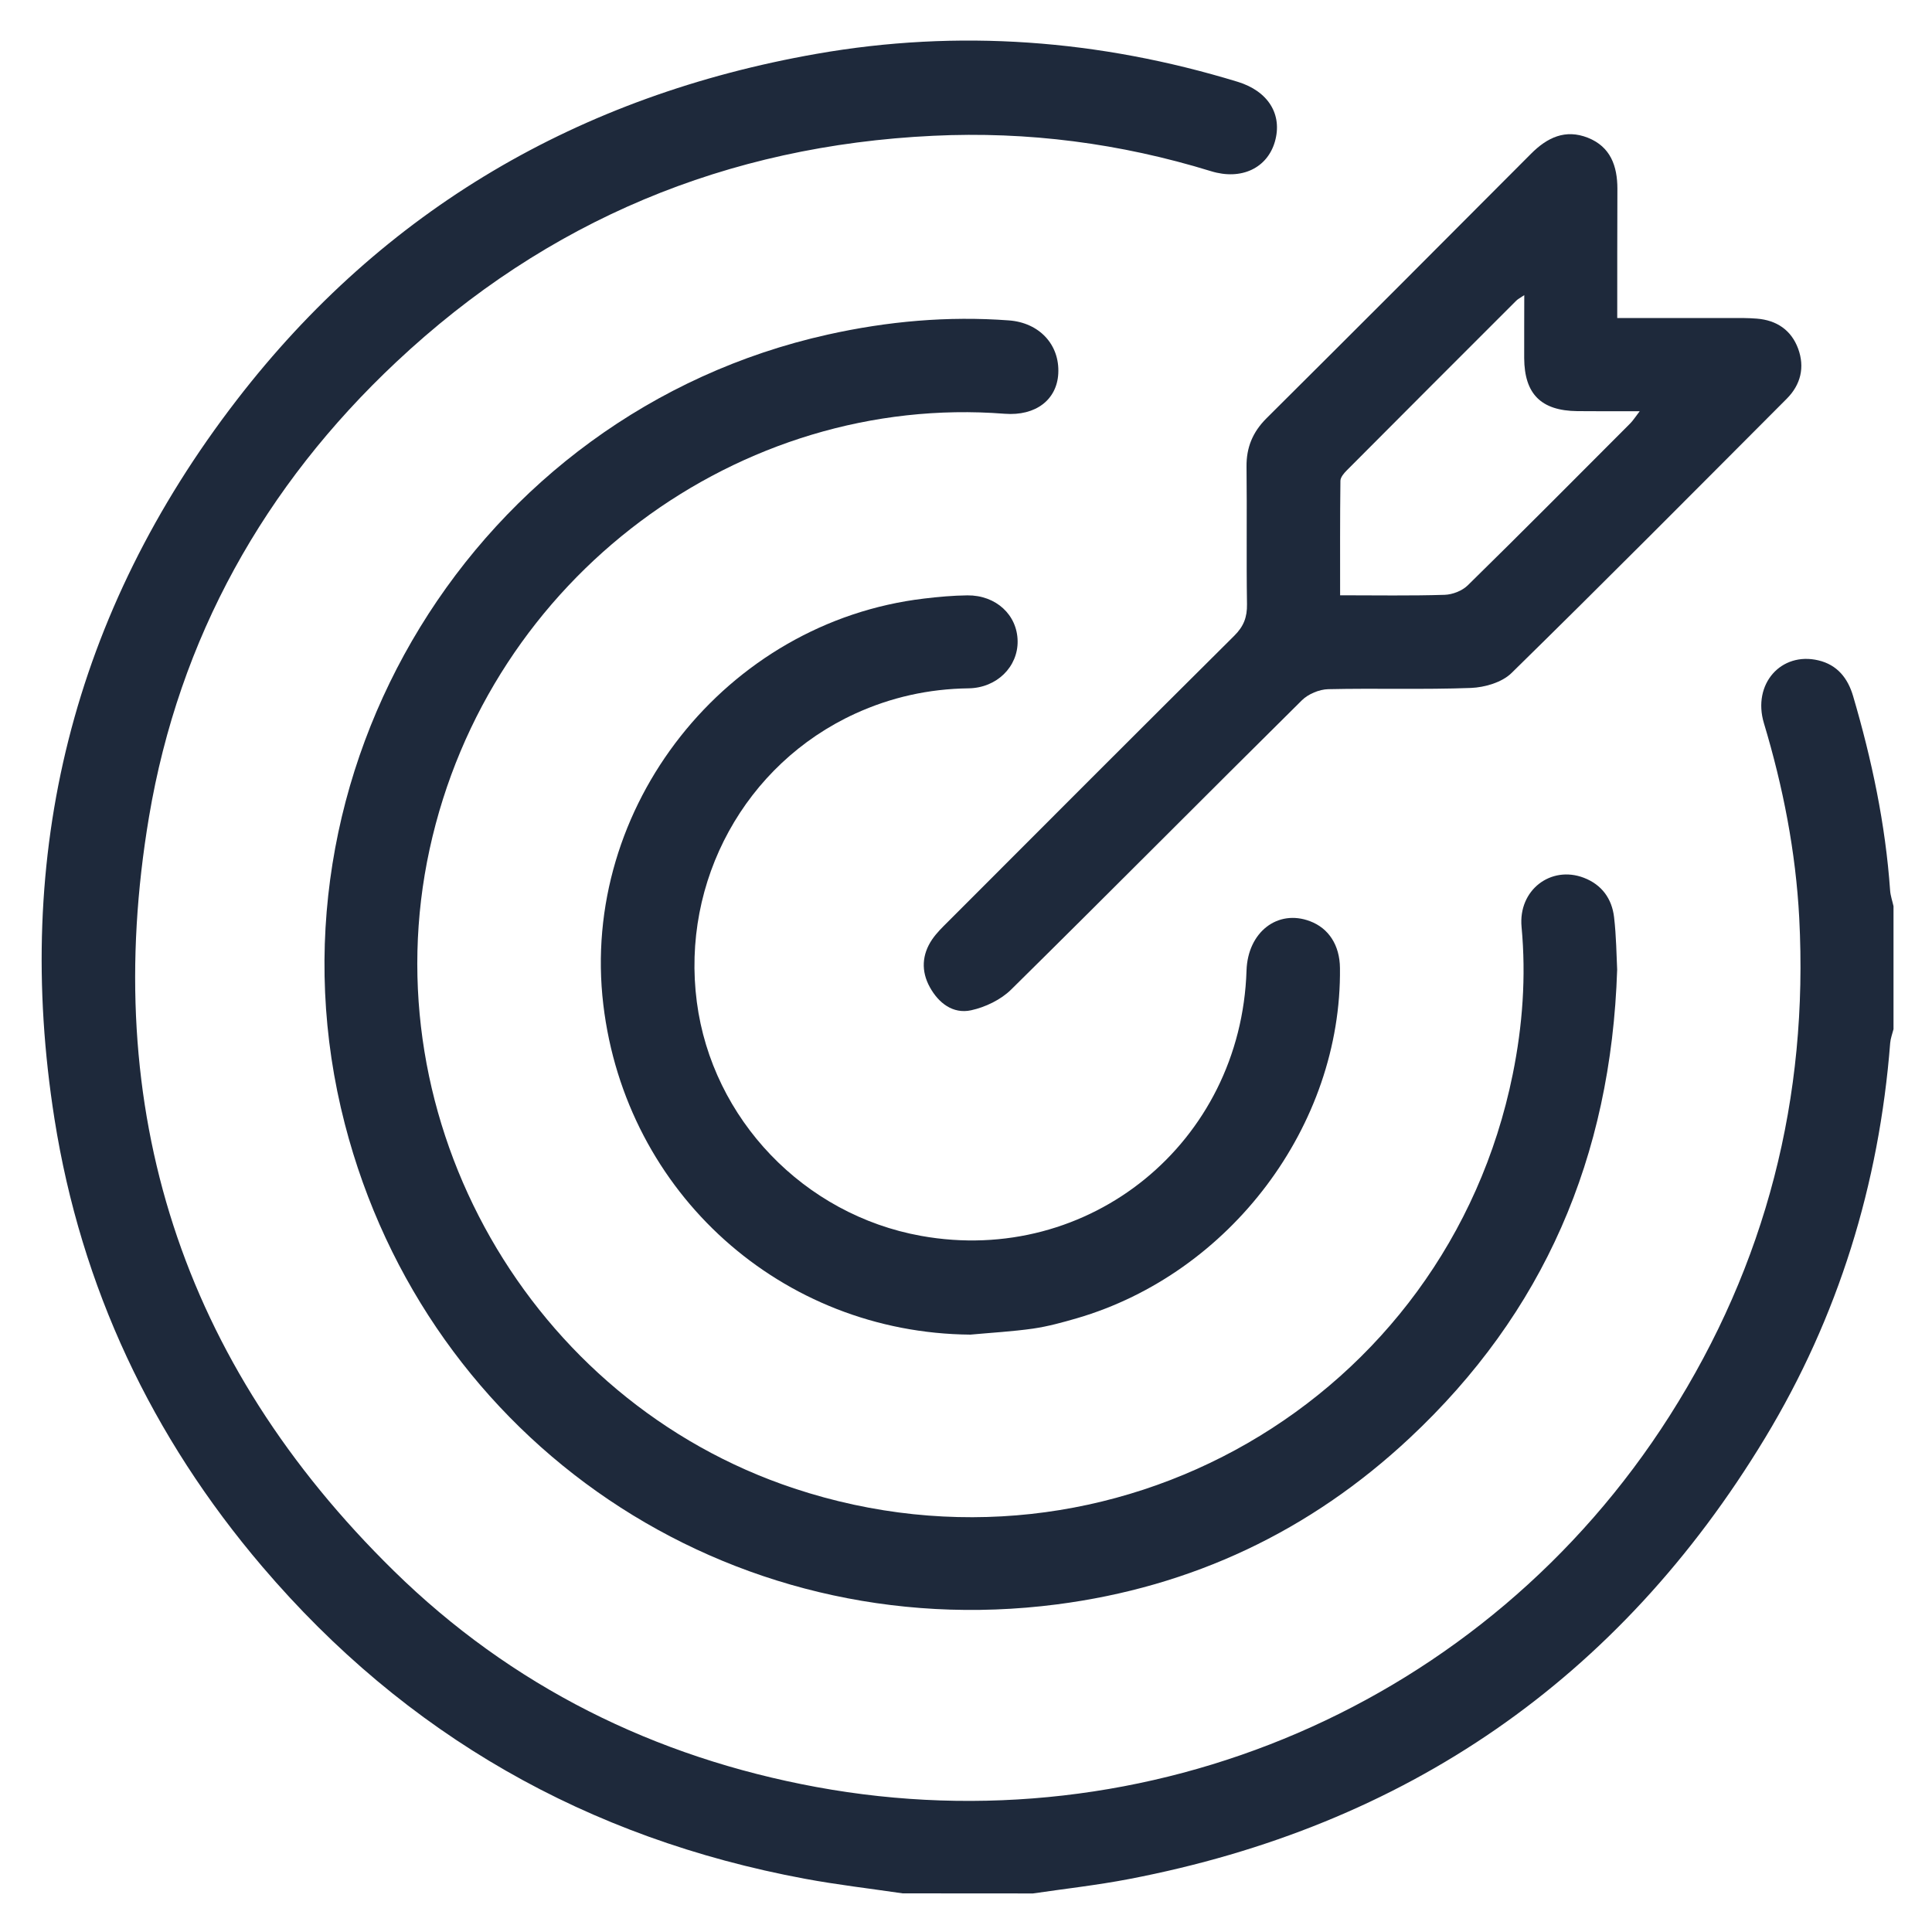 <?xml version="1.0" encoding="utf-8"?>
<!-- Generator: Adobe Illustrator 25.2.0, SVG Export Plug-In . SVG Version: 6.00 Build 0)  -->
<svg version="1.1" id="Layer_1" xmlns="http://www.w3.org/2000/svg" xmlns:xlink="http://www.w3.org/1999/xlink" x="0px" y="0px"
	 viewBox="0 0 250 250" style="enable-background:new 0 0 250 250;" xml:space="preserve">
<style type="text/css">
	.st0{display:none;}
	.st1{fill:#FFFFFF;}
	.st2{display:inline;fill:#1E293B;}
	.st3{display:inline;fill:#FFFFFF;}
	.st4{fill:#1E293B;}
</style>
<g class="st0">
	<path class="st1" d="M4.86,5c80,0,160,0,240,0c0,80,0,160,0,240c-80,0-160,0-240,0C4.86,165,4.86,85,4.86,5z M150.89,195
		c12.05-0.17,22.89-4.36,32.05-12.79c7.84-7.22,8.12-17.35,0.64-24.92c-6.68-6.76-13.43-13.46-20.17-20.17
		c-0.72-0.71-1.47-1.4-2.29-2c-5.54-4.01-11.47-4.68-17.52-1.44c-2.28,1.22-4.25,3.12-6.16,4.91c-3.26,3.05-4.84,3.11-8.05-0.09
		c-3.92-3.91-7.76-7.89-11.75-11.72c-4.76-4.58-5.51-5.87-0.06-11.21c7.3-7.15,7.18-17-0.02-24.29
		c-6.68-6.76-13.43-13.46-20.17-20.17c-0.77-0.77-1.61-1.48-2.47-2.14c-5.7-4.39-14.24-4.53-19.69,0.16
		c-9.76,8.4-14.74,19.36-15.53,32.08c-0.9,14.48,4.12,26.88,14.32,37.14c14.01,14.09,28.08,28.13,42.15,42.16
		C125.66,189.94,137.08,194.87,150.89,195z M37.08,188.56c0.89-0.07,1.13-0.14,1.35-0.1c3.41,0.64,5.72-0.51,6.48-3.25
		c0.72-2.61-0.91-4.97-4.23-5.91c-4.03-1.14-8.09-2.21-12.15-3.25c-2.54-0.65-4.9,0.16-5.63,2.46c-1.56,4.95-2.89,9.98-3.97,15.06
		c-0.51,2.41,1.25,4.37,3.63,4.94c2.02,0.49,4.28-0.79,5.23-2.99c0.34-0.8,0.62-1.63,0.79-2.08c5.28,6.06,10.19,12.44,15.86,18.06
		c19.21,19.05,42.52,29.69,69.37,32.5c13.75,1.44,27.37,0.29,40.74-3.3c3.67-0.99,7.29-2.21,10.84-3.54
		c2.59-0.97,3.74-3.55,2.97-5.84c-0.81-2.39-3.07-3.61-5.81-3.08c-0.76,0.15-1.49,0.45-2.22,0.71c-19.33,6.81-39.02,8.2-59.02,3.61
		c-20.74-4.76-38.45-14.98-53.03-30.45C44.37,197.94,40.97,193.29,37.08,188.56z M118.25,14.82c-1.45,0.19-2.52,0.39-3.6,0.47
		c-8.43,0.58-16.64,2.32-24.65,4.89c-17.01,5.48-32.02,14.38-44.89,26.83C31.54,60.14,21.73,75.67,15.85,93.6
		c-1.79,5.45-2.94,11.1-4.27,16.69c-0.66,2.78,0.96,5.31,3.56,5.95c2.41,0.59,4.8-0.98,5.6-3.72c0.2-0.67,0.29-1.37,0.48-2.04
		c1.72-6.2,3.02-12.57,5.26-18.57c7.34-19.64,19.68-35.57,36.69-47.85c13.28-9.6,28.06-15.62,44.18-18.37
		c3.29-0.56,6.63-0.8,10.5-1.24c-0.74,0.92-1.05,1.26-1.32,1.62c-1.72,2.37-1.62,4.74,0.26,6.53c1.85,1.75,4.44,1.87,6.52-0.08
		c3.36-3.14,6.61-6.4,9.75-9.76c1.96-2.11,1.99-4.45,0.06-6.52c-3.19-3.41-6.53-6.7-9.92-9.92c-1.45-1.38-5.21-1.18-6.49,0.09
		c-1.77,1.75-1.87,4.14-0.22,6.35C116.95,13.35,117.47,13.9,118.25,14.82z M227.56,181.33c0.47-1.04,0.83-1.89,1.23-2.73
		c6.32-13.29,9.92-27.31,10.8-41.97c0.76-12.74-0.52-25.33-3.96-37.67c-4.43-15.89-11.86-30.25-22.47-42.85
		c-4-4.75-8.67-8.94-13.09-13.33c-1.63-1.62-3.64-2.14-5.75-0.96c-2,1.12-2.88,3.01-2.21,5.15c0.41,1.31,1.45,2.57,2.5,3.52
		c8.03,7.26,15,15.39,20.58,24.68c9.66,16.09,14.66,33.56,15.14,52.28c0.35,13.85-2.15,27.25-7.08,40.19
		c-1.07,2.8-2.4,5.51-3.79,8.65c-0.76-2.63-1.62-4.63-4.08-5.17c-3.8-0.83-6.47,2.42-5.42,6.63c0.86,3.47,1.82,6.91,2.76,10.36
		c1.43,5.3,3.18,6.33,8.46,4.92c3.82-1.03,7.67-2,11.44-3.2c2.47-0.79,3.69-3.06,3.23-5.27c-0.51-2.42-2.53-3.9-5.16-3.7
		C229.76,180.92,228.85,181.12,227.56,181.33z M141.4,61.24c-3.31-0.12-5.57,1.59-5.86,4.41c-0.26,2.55,1.72,4.64,4.95,5.07
		c2.15,0.29,4.34,0.33,6.49,0.64c16.93,2.46,31.12,15.22,35.2,31.89c0.9,3.67,1.01,7.52,1.62,11.27c0.48,2.97,2.48,4.56,5.1,4.3
		c2.57-0.25,4.44-2.33,4.27-5.18c-0.19-3.25-0.4-6.55-1.06-9.72C186.98,79.26,166.56,62.13,141.4,61.24z M141.25,88.8
		c-3.22-0.06-5.34,1.56-5.68,4.33c-0.3,2.48,1.57,4.53,4.63,5.08c0.54,0.1,1.07,0.22,1.61,0.26c4.36,0.31,7.79,2.35,10.62,5.59
		c2.64,3.02,3.37,6.67,3.88,10.51c0.4,3.02,2.45,4.52,5.09,4.23c2.56-0.28,4.24-2.34,4.27-5.22
		C165.78,100.89,154.1,89.04,141.25,88.8z M180.18,39.01c2.47-0.07,4.6-2.27,4.58-4.71c-0.02-2.56-2.27-4.81-4.76-4.79
		c-2.57,0.02-4.8,2.3-4.72,4.81C175.35,36.8,177.73,39.08,180.18,39.01z M14.75,124.91c-2.42-0.05-4.63,2.07-4.73,4.55
		c-0.1,2.62,1.98,4.82,4.6,4.86c2.5,0.04,4.63-1.99,4.73-4.5C19.44,127.24,17.31,124.96,14.75,124.91z M184.57,225.32
		c0.14-2.66-1.81-4.81-4.47-4.92c-2.42-0.1-4.68,1.93-4.86,4.38c-0.19,2.56,1.8,4.84,4.42,5.05
		C182.14,230.03,184.44,227.92,184.57,225.32z"/>
	<path class="st2" d="M150.89,195c-13.81-0.13-25.23-5.06-34.7-14.51c-14.08-14.03-28.14-28.07-42.15-42.16
		c-10.21-10.26-15.22-22.66-14.32-37.14c0.79-12.72,5.77-23.68,15.53-32.08c5.45-4.69,13.99-4.55,19.69-0.16
		c0.86,0.66,1.7,1.37,2.47,2.14c6.74,6.71,13.48,13.41,20.17,20.17c7.2,7.29,7.33,17.13,0.02,24.29c-5.45,5.34-4.7,6.64,0.06,11.21
		c3.99,3.83,7.84,7.81,11.75,11.72c3.21,3.2,4.79,3.14,8.05,0.09c1.92-1.79,3.88-3.69,6.16-4.91c6.05-3.24,11.98-2.56,17.52,1.44
		c0.82,0.59,1.57,1.28,2.29,2c6.73,6.71,13.48,13.41,20.17,20.17c7.48,7.57,7.21,17.7-0.64,24.92
		C173.78,190.64,162.94,194.83,150.89,195z M150.6,185.6c10.18-0.29,19.11-3.75,26.52-10.9c3.17-3.06,3.26-7.15,0.1-10.36
		c-6.95-7.05-13.95-14.06-21.01-21c-3.13-3.09-6.96-2.99-10.18,0.03c-1.53,1.44-2.96,3.01-4.61,4.3
		c-4.76,3.72-11.77,3.83-16.17-0.26c-6.22-5.78-12.17-11.86-18.02-18.01c-2.57-2.7-3.27-6.23-2.84-10c0.52-4.56,3.5-7.48,6.48-10.48
		c3.54-3.56,3.58-7.33,0.09-10.85c-6.8-6.87-13.64-13.71-20.51-20.51c-3.49-3.45-7.45-3.3-10.84,0.25
		c-14.38,15.07-14.1,38.37,0.83,53.49c14.19,14.37,28.53,28.59,42.82,42.85C130.79,181.67,139.96,185.35,150.6,185.6z"/>
	<path class="st2" d="M37.08,188.56c3.89,4.74,7.29,9.38,11.21,13.54c14.59,15.47,32.29,25.69,53.03,30.45
		c20,4.59,39.69,3.21,59.02-3.61c0.73-0.26,1.46-0.56,2.22-0.71c2.74-0.54,5.01,0.68,5.81,3.08c0.77,2.28-0.38,4.86-2.97,5.84
		c-3.56,1.34-7.17,2.56-10.84,3.54c-13.37,3.59-26.99,4.74-40.74,3.3c-26.85-2.81-50.16-13.45-69.37-32.5
		c-5.67-5.62-10.58-12-15.86-18.06c-0.17,0.45-0.45,1.28-0.79,2.08c-0.95,2.2-3.21,3.47-5.23,2.99c-2.38-0.57-4.15-2.53-3.63-4.94
		c1.08-5.07,2.41-10.11,3.97-15.06c0.72-2.3,3.09-3.1,5.63-2.46c4.06,1.04,8.12,2.11,12.15,3.25c3.32,0.94,4.95,3.31,4.23,5.91
		c-0.76,2.74-3.07,3.89-6.48,3.25C38.21,188.42,37.97,188.49,37.08,188.56z"/>
	<path class="st2" d="M118.25,14.82c-0.78-0.91-1.31-1.47-1.76-2.08c-1.65-2.21-1.55-4.6,0.22-6.35c1.29-1.27,5.05-1.47,6.49-0.09
		c3.39,3.22,6.72,6.51,9.92,9.92c1.93,2.07,1.91,4.41-0.06,6.52c-3.13,3.36-6.39,6.62-9.75,9.76c-2.08,1.95-4.67,1.83-6.52,0.08
		c-1.88-1.79-1.98-4.16-0.26-6.53c0.27-0.37,0.57-0.71,1.32-1.62c-3.87,0.45-7.22,0.68-10.5,1.24c-16.12,2.75-30.9,8.78-44.18,18.37
		C46.17,56.33,33.82,72.26,26.49,91.9c-2.25,6.01-3.54,12.37-5.26,18.57c-0.19,0.67-0.28,1.37-0.48,2.04
		c-0.81,2.74-3.19,4.31-5.6,3.72c-2.6-0.64-4.22-3.17-3.56-5.95c1.33-5.59,2.49-11.24,4.27-16.69
		c5.88-17.93,15.69-33.46,29.26-46.59c12.87-12.45,27.88-21.35,44.89-26.83c8.01-2.58,16.22-4.31,24.65-4.89
		C115.73,15.21,116.81,15.01,118.25,14.82z"/>
	<path class="st2" d="M227.56,181.33c1.3-0.21,2.21-0.41,3.12-0.48c2.63-0.2,4.66,1.27,5.16,3.7c0.46,2.21-0.76,4.48-3.23,5.27
		c-3.77,1.2-7.61,2.17-11.44,3.2c-5.28,1.42-7.02,0.39-8.46-4.92c-0.93-3.45-1.89-6.89-2.76-10.36c-1.05-4.21,1.62-7.46,5.42-6.63
		c2.46,0.54,3.32,2.54,4.08,5.17c1.39-3.14,2.72-5.85,3.79-8.65c4.92-12.94,7.43-26.34,7.08-40.19
		c-0.48-18.72-5.47-36.19-15.14-52.28c-5.58-9.29-12.55-17.42-20.58-24.68c-1.05-0.95-2.09-2.21-2.5-3.52
		c-0.67-2.13,0.22-4.03,2.21-5.15c2.11-1.18,4.12-0.66,5.75,0.96c4.42,4.39,9.09,8.58,13.09,13.33
		c10.61,12.61,18.04,26.96,22.47,42.85c3.44,12.34,4.72,24.93,3.96,37.67c-0.88,14.66-4.48,28.68-10.8,41.97
		C228.39,179.44,228.03,180.29,227.56,181.33z"/>
	<path class="st2" d="M141.4,61.24c25.16,0.89,45.58,18.02,50.71,42.68c0.66,3.18,0.87,6.47,1.06,9.72c0.16,2.85-1.7,4.92-4.27,5.18
		c-2.61,0.26-4.62-1.33-5.1-4.3c-0.61-3.75-0.72-7.6-1.62-11.27c-4.08-16.67-18.27-29.43-35.2-31.89c-2.15-0.31-4.34-0.35-6.49-0.64
		c-3.23-0.43-5.21-2.52-4.95-5.07C135.83,62.83,138.1,61.12,141.4,61.24z"/>
	<path class="st2" d="M141.25,88.8c12.85,0.24,24.53,12.09,24.43,24.78c-0.02,2.88-1.7,4.94-4.27,5.22
		c-2.64,0.29-4.69-1.21-5.09-4.23c-0.51-3.83-1.24-7.48-3.88-10.51c-2.83-3.24-6.26-5.27-10.62-5.59c-0.54-0.04-1.08-0.17-1.61-0.26
		c-3.06-0.55-4.93-2.6-4.63-5.08C135.9,90.36,138.03,88.74,141.25,88.8z"/>
	<path class="st2" d="M180.18,39.01c-2.45,0.07-4.83-2.21-4.91-4.69c-0.08-2.51,2.16-4.78,4.72-4.81c2.5-0.02,4.74,2.23,4.76,4.79
		C184.78,36.74,182.65,38.93,180.18,39.01z"/>
	<path class="st2" d="M14.75,124.91c2.56,0.05,4.69,2.33,4.59,4.91c-0.1,2.51-2.22,4.54-4.73,4.5c-2.61-0.04-4.7-2.25-4.6-4.86
		C10.12,126.98,12.33,124.86,14.75,124.91z"/>
	<path class="st2" d="M184.57,225.32c-0.13,2.6-2.43,4.71-4.92,4.51c-2.62-0.21-4.61-2.49-4.42-5.05c0.18-2.44,2.45-4.48,4.86-4.38
		C182.76,220.52,184.71,222.66,184.57,225.32z"/>
</g>
<g class="st0">
	<path class="st2" d="M30.12,245c-0.24-0.16-0.46-0.38-0.73-0.46c-7.08-2.29-11.18-7.44-11.22-14.9
		c-0.11-21.05-0.05-42.11-0.03-63.16c0-2.91,1.37-4.44,3.7-4.38c2.27,0.05,3.52,1.63,3.52,4.58c0.01,18.09,0.01,36.18,0.01,54.27
		c0,0.84,0,1.67,0,2.96c25.3-13.9,50.24-27.6,74.91-41.15c-24.77-24.91-49.54-49.8-74.61-75c-0.11,1.32-0.28,2.41-0.29,3.51
		c-0.02,12.48-0.01,24.95-0.02,37.43c0,0.85-0.01,1.73-0.24,2.54c-0.48,1.68-1.66,2.59-3.46,2.54c-1.8-0.05-2.93-0.98-3.3-2.71
		c-0.19-0.9-0.21-1.85-0.21-2.78c-0.01-12.09,0.06-24.17-0.04-36.26c-0.04-5.56,1.78-10.14,5.9-13.93
		c3.84-3.54,7.54-7.24,11.17-10.99c0.76-0.78,1.33-2.11,1.34-3.2c0.1-9.36,0.29-18.72-0.01-28.07c-0.3-9.22,6.76-16.66,16.36-16.44
		c9.59,0.22,19.18,0.1,28.78-0.02c1.23-0.02,2.76-0.6,3.64-1.45c9.37-9.05,18.63-18.2,27.92-27.33c7.14-7.02,15.78-7.02,22.93,0
		c9.29,9.13,18.55,18.28,27.92,27.33c0.88,0.85,2.41,1.43,3.64,1.44c9.67,0.12,19.34,0.02,29.01,0.08
		c8.06,0.05,14.11,4.36,15.53,11.77c0.78,4.07,0.46,8.38,0.33,12.57c-0.06,1.88-1.7,2.74-3.5,2.77c-1.81,0.03-3.32-1.53-3.39-3.51
		c-0.09-2.65-0.02-5.3-0.04-7.95c-0.04-5.11-3.4-8.51-8.5-8.51c-48.35-0.01-96.71-0.01-145.06,0c-4.96,0-8.39,3.42-8.4,8.36
		c-0.02,19.57-0.02,39.14,0.04,58.72c0,0.88,0.45,1.99,1.07,2.61c20.44,20.48,40.93,40.9,61.37,61.37c0.98,0.98,1.7,1,2.8,0.36
		c2.76-1.59,5.57-3.12,8.39-4.61c4.74-2.5,9.54-2.6,14.32-0.15c2.77,1.42,5.54,2.85,8.19,4.49c1.55,0.96,2.45,0.79,3.73-0.5
		c17.89-17.95,35.84-35.84,53.78-53.75c2.32-2.31,4.72-4.55,6.9-6.99c0.73-0.82,1.3-2.12,1.31-3.21
		c0.09-11.46,0.07-22.92,0.04-34.39c0-1.86,0.39-3.41,2.24-4.22c1.98-0.86,4.27,0.28,4.74,2.38c0.13,0.6,0.22,1.27,0.11,1.86
		c-0.99,5.17,1.18,8.84,5.14,12c2.91,2.32,5.36,5.21,8.08,7.78c3.55,3.36,5.24,7.47,5.24,12.31c0.01,39.38,0.03,78.76-0.02,118.13
		c-0.01,7.85-3.91,12.91-11.46,15.42c-0.19,0.06-0.34,0.28-0.51,0.42c-14.2,0-28.39,0-42.59,0c-1.35-1.36-2.56-2.82-1.7-4.88
		c0.88-2.1,2.75-2.16,4.72-2.16c11.78,0.04,23.55,0.01,35.33,0.03c3.15,0,5.79-0.97,7.68-3.63c1.09-1.55,1.16-2.5-0.83-3.57
		c-9.13-4.87-18.17-9.93-27.25-14.91c-21.56-11.85-43.13-23.67-64.66-35.57c-3.15-1.74-6.14-2.36-9.48-0.52
		c-31.08,17.11-62.18,34.2-93.31,51.24c-1.58,0.87-1.47,1.71-0.7,2.93c1.95,3.12,4.89,4.05,8.39,4.04
		c42.03-0.03,84.07-0.02,126.1-0.02c0.78,0,1.57-0.08,2.34,0.03c1.97,0.28,3.26,1.49,3,3.45c-0.16,1.23-1.18,2.36-1.82,3.53
		C119.67,245,74.9,245,30.12,245z M223.59,223.68c0-38.77,0-77.22,0-115.81c-25.01,25.13-49.76,50.02-74.51,74.88
		C173.72,196.28,198.63,209.97,223.59,223.68z M95.16,39.26c19.57,0,39.52,0,59.53,0c-0.1-0.31-0.1-0.49-0.19-0.59
		c-8.16-8.02-16.28-16.1-24.53-24.03c-3.23-3.1-7.63-2.87-10.92,0.25c-2.66,2.51-5.3,5.05-7.85,7.67
		C105.77,28.14,100.42,33.78,95.16,39.26z M36.35,107.73c0-4.03,0-7.67,0-11.64c-2.07,2.19-3.87,4.09-5.48,5.79
		C32.59,103.72,34.39,105.63,36.35,107.73z M212.89,107.35c1.99-1.9,3.9-3.74,5.42-5.19c-1.77-1.92-3.52-3.82-5.42-5.88
		C212.89,100.1,212.89,103.75,212.89,107.35z"/>
	<path class="st2" d="M133.4,117.2c-0.32,0.19-0.55,0.28-0.72,0.43c-7.62,6.74-17.82,4.09-22.78-4.09
		c-4.3-7.11-4.71-14.57-0.97-22.04c3.38-6.74,12.63-12.63,23.06-6.54c0.08-0.64,0.12-1.21,0.23-1.76c0.41-1.97,1.93-3.19,3.83-3
		c2.01,0.19,3.15,1.39,3.19,3.37c0.07,3.58,0,7.17-0.02,10.76c-0.02,5.46-0.04,10.91-0.08,16.37c-0.01,1.97,0.29,4.15,2.25,4.7
		c1.59,0.44,3.74,0.08,5.22-0.72c1.45-0.78,2.75-2.39,3.44-3.94c4.38-9.79,3.34-18.99-3.73-27.2c-7.99-9.29-20.35-12.28-31.83-7.91
		c-10.81,4.11-18.13,15.16-17.94,27.08c0.23,13.95,11.58,26.07,25.56,27.3c0.7,0.06,1.4,0.15,2.09,0.27
		c2.26,0.4,3.39,1.73,3.25,3.79c-0.13,1.95-1.7,3.6-3.81,3.21c-4.55-0.84-9.3-1.47-13.49-3.29c-14.11-6.14-22.55-21.47-20.5-36.27
		c2.22-16.07,14.33-28.51,30.04-30.88c18.62-2.8,36.47,9.77,39.73,28.28c1.31,7.45-0.3,14.59-4.27,21.05
		c-2.26,3.68-5.68,5.96-9.99,6.68C140,123.68,136.05,121.74,133.4,117.2z M113.66,101.57c-0.02,4.04,1.28,7.61,3.64,10.03
		c3.77,3.87,8.92,3.59,11.97-0.88c3.53-5.15,3.9-10.77,1.28-16.39c-2.59-5.55-9.03-6.47-13.38-2.12
		C114.6,94.79,113.69,98.02,113.66,101.57z"/>
	<path class="st3" d="M36.35,107.73c-1.97-2.1-3.76-4.01-5.48-5.85c1.61-1.7,3.41-3.6,5.48-5.79
		C36.35,100.06,36.35,103.71,36.35,107.73z"/>
</g>
<g class="st0">
	<path class="st2" d="M95.36,200.09c0,2.63,0,4.93,0,7.49c0.93,0,1.77,0,2.6,0c15.13,0,30.26,0,45.39,0.01
		c2.46,0,4.01,1.12,4.28,3.08c0.26,1.92-0.48,3.41-2.31,4.12c-0.76,0.29-1.68,0.27-2.52,0.27c-14.9,0.01-29.79,0.01-44.69,0.01
		c-0.85,0-1.69,0-2.69,0c0,5.01,0,9.87,0,14.86c25.89,0,51.73,0,77.81,0c-3.56-4.96-7.07-9.68-10.41-14.53
		c-12.76-18.53-23.9-37.93-31.22-59.32c-3.8-11.1-6.39-22.44-6.39-34.26c0.01-25.91,16.69-47.78,41.72-54.67
		c31.31-8.61,64.1,12.21,69.68,44.2c2.2,12.59,0.26,24.83-3.12,36.91c-5.78,20.67-15.64,39.45-27.19,57.38
		c-5.27,8.18-10.97,16.08-16.6,24.29c0.63,0.03,1.35,0.11,2.06,0.11c8.73,0.01,17.47,0,26.2,0.01c2.98,0,4.58,1.35,4.55,3.77
		c-0.02,2.41-1.61,3.7-4.63,3.7c-66.91,0-133.83,0-200.74,0c-3.02,0-4.25-1.22-4.25-4.23c0-49.53-0.01-99.07,0-148.6
		c0-3.12,1.28-4.4,4.37-4.42c3.42-0.02,6.85,0,10.6,0c0-2.97,0-5.82,0-8.68c0-3.2-0.02-6.4,0.01-9.59c0.03-2.82,1.34-4.16,4.13-4.19
		c3.5-0.03,7-0.01,10.83-0.01c0-3.52-0.01-6.91,0-10.31c0.01-3.43,1.21-4.65,4.6-4.66c4.52-0.01,9.05-0.02,13.57,0
		c2.96,0.02,4.25,1.32,4.28,4.28c0.02,3.49,0.01,6.98,0.01,10.69c3.72,0,7.2-0.02,10.69,0.01c2.96,0.02,4.25,1.32,4.28,4.28
		c0.02,2.26,0.04,4.53-0.01,6.79c-0.05,2.39-1.53,3.89-3.73,3.89c-2.2,0-3.65-1.5-3.73-3.89c-0.04-1.09-0.01-2.17-0.01-3.43
		c-12.46,0-24.8,0-37.3,0c0,4.86,0,9.72,0,14.7c17.37,0,34.65,0,52.27,0c0-0.82,0-1.64,0-2.46c0-9.83,0-19.66,0-29.49
		c0-4.41,0.93-5.35,5.3-5.38c0.62,0,1.24,0,2.19,0c0-3.42,0-6.74,0-10.06c0.01-3.76,1.13-4.91,4.82-4.92c5.76-0.01,11.53,0,17.64,0
		c0-3.73,0.02-7.36-0.01-10.99c-0.01-2.09,0.97-3.44,2.96-3.92c2.4-0.57,4.46,1.14,4.51,3.73c0.07,3.65,0.02,7.29,0.02,11.06
		c2.52,0,4.83,0,7.5,0c0-3.6,0.02-7.23-0.01-10.86c-0.01-2.08,0.96-3.44,2.95-3.92c2.4-0.58,4.47,1.13,4.52,3.72
		c0.07,3.65,0.02,7.29,0.02,11.18c2.05,0,3.9,0,5.75,0c7.72,0,15.44,0,23.16,0c3.19,0,4.8,1.29,4.77,3.79
		c-0.03,2.48-1.62,3.69-4.88,3.69c-21.06,0-42.11,0-63.17,0c-0.92,0-1.85,0-2.92,0c0,2.52,0,4.88,0,7.49c0.97,0,1.88,0,2.79,0
		c24.64,0,49.29,0,73.93,0c0.62,0,1.25-0.03,1.87,0.01c2.18,0.14,3.63,1.67,3.61,3.78c-0.03,2.1-1.48,3.56-3.71,3.68
		c-0.62,0.03-1.25,0.01-1.87,0.01c-27.06,0-54.12,0-81.19,0c-0.92,0-1.85,0-2.92,0c0,2.52,0,4.88,0,7.49c0.89,0,1.72,0,2.56,0
		c17.24,0,34.47,0,51.71,0c0.62,0,1.25-0.03,1.87,0.01c2.18,0.14,3.63,1.67,3.61,3.78c-0.03,2.1-1.48,3.56-3.71,3.68
		c-0.62,0.03-1.25,0.01-1.87,0.01c-17.16,0-34.31,0-51.47,0c-0.85,0-1.69,0-2.69,0c0,2.52,0,4.88,0,7.49c0.89,0,1.72,0,2.55,0
		c9.98,0,19.97,0,29.95,0c3.19,0,4.81,1.29,4.78,3.79c-0.03,2.48-1.62,3.69-4.88,3.69c-9.9,0-19.81,0-29.71,0c-0.85,0-1.69,0-2.69,0
		c0,2.52,0,4.88,0,7.49c4.63,0,9.21,0,13.79,0c2.65,0,5.3-0.02,7.95,0c2.77,0.02,4.34,1.42,4.31,3.79c-0.03,2.34-1.6,3.68-4.41,3.69
		c-6.4,0.01-12.79,0-19.19,0c-0.77,0-1.54,0-2.45,0c0,2.52,0,4.88,0,7.49c5.49,0,10.92,0,16.36,0c0.78,0,1.56-0.04,2.34,0.01
		c2.18,0.14,3.63,1.67,3.61,3.78c-0.03,2.1-1.48,3.65-3.71,3.67c-5.3,0.06-10.61,0.02-15.91,0.02c-0.85,0-1.69,0-2.69,0
		c0,2.52,0,4.88,0,7.49c5.41,0,10.77,0,16.13,0c0.78,0,1.56-0.02,2.34,0.01c2.36,0.09,3.87,1.59,3.84,3.79
		c-0.03,2.18-1.55,3.66-3.94,3.68c-5.22,0.04-10.45,0.01-15.68,0.01c-0.85,0-1.69,0-2.69,0c0,2.52,0,4.88,0,7.49
		c5.41,0,10.77,0,16.13,0c0.78,0,1.56-0.02,2.34,0.01c2.36,0.1,3.87,1.59,3.84,3.79c-0.03,2.18-1.55,3.66-3.94,3.68
		c-5.22,0.04-10.45,0.01-15.68,0.01c-0.85,0-1.69,0-2.69,0c0,2.52,0,4.88,0,7.49c5.41,0,10.77,0,16.13,0c0.78,0,1.56-0.02,2.34,0.01
		c2.36,0.1,3.86,1.59,3.84,3.79c-0.03,2.18-1.55,3.66-3.94,3.68c-5.22,0.04-10.45,0.01-15.68,0.01c-0.85,0-1.69,0-2.69,0
		c0,2.52,0,4.88,0,7.49c2.76,0,5.47,0,8.18,0c5.62,0,11.23,0,16.85,0c3.19,0,4.8,1.3,4.77,3.79c-0.03,2.48-1.63,3.69-4.88,3.69
		c-7.41,0-14.82,0-22.23,0c-0.85,0-1.69,0-2.69,0c0,2.52,0,4.88,0,7.49c0.89,0,1.73,0,2.56,0c9.98,0,19.97,0,29.95,0
		c3.19,0,4.8,1.3,4.77,3.79c-0.03,2.48-1.63,3.69-4.88,3.69c-9.9,0-19.81,0-29.71,0c-0.85,0-1.69,0-2.69,0c0,2.52,0,4.88,0,7.49
		c0.89,0,1.73,0,2.56,0c12.63,0,25.27,0.02,37.9-0.02c1.93-0.01,3.4,0.62,4.09,2.44c0.6,1.6,0.3,3.22-1.16,4.17
		c-0.9,0.58-2.16,0.85-3.26,0.85c-12.48,0.06-24.96,0.04-37.43,0.04C97.26,200.09,96.41,200.09,95.36,200.09z M20.55,87.87
		c0,47.47,0,94.76,0,142c22.49,0,44.81,0,67.11,0c0-47.42,0-94.65,0-142C65.27,87.87,42.99,87.87,20.55,87.87z M180.98,228.08
		c1.08-1.32,1.67-1.93,2.14-2.62c7.39-10.88,15.13-21.54,22.04-32.72c9.59-15.53,17.41-31.96,21.87-49.78
		c2.47-9.86,3.9-19.82,2.16-30.04C224.35,84.56,195,66.45,167.41,74.9c-19.04,5.83-32.35,22.02-34.36,41.81
		c-1.04,10.25,0.84,20.17,3.61,29.94c5.2,18.35,13.78,35.17,23.92,51.19C166.98,207.96,173.96,217.72,180.98,228.08z M57.68,57.77
		c0-2.57,0-4.93,0-7.29c-2.51,0-4.87,0-7.16,0c0,2.53,0,4.89,0,7.29C52.96,57.77,55.2,57.77,57.68,57.77z"/>
	<path class="st2" d="M233.76,237.53c-2.18,0-3.79-1.67-3.73-3.86c0.06-2.08,1.65-3.62,3.74-3.61c2.18,0,3.79,1.67,3.73,3.86
		C237.45,235.99,235.85,237.53,233.76,237.53z"/>
	<path class="st2" d="M31.69,95.26c2.17,0.04,3.76,1.73,3.67,3.92c-0.09,2.07-1.72,3.59-3.81,3.55c-2.17-0.04-3.76-1.73-3.66-3.93
		C27.97,96.72,29.58,95.22,31.69,95.26z"/>
	<path class="st2" d="M46.48,95.26c2.2-0.05,3.85,1.56,3.85,3.74c0,2.09-1.55,3.68-3.63,3.73c-2.19,0.06-3.85-1.56-3.84-3.75
		C42.86,96.89,44.4,95.31,46.48,95.26z"/>
	<path class="st2" d="M61.65,95.26c2.17,0.04,3.75,1.75,3.65,3.94c-0.1,2.07-1.73,3.58-3.83,3.53c-2.17-0.04-3.75-1.75-3.65-3.94
		C57.93,96.71,59.55,95.21,61.65,95.26z"/>
	<path class="st2" d="M80.28,98.96c0.01,2.18-1.64,3.81-3.83,3.77c-2.08-0.04-3.63-1.62-3.65-3.71c-0.01-2.19,1.62-3.81,3.82-3.76
		C78.71,95.3,80.26,96.87,80.28,98.96z"/>
	<path class="st2" d="M31.61,110.23c2.19-0.01,3.8,1.65,3.75,3.84c-0.05,2.08-1.64,3.63-3.73,3.64c-2.19,0.01-3.8-1.65-3.75-3.84
		C27.93,111.78,29.51,110.24,31.61,110.23z"/>
	<path class="st2" d="M50.33,114.06c-0.04,2.17-1.76,3.75-3.94,3.65c-2.07-0.1-3.57-1.72-3.53-3.83c0.04-2.18,1.74-3.75,3.94-3.65
		C48.87,110.33,50.37,111.96,50.33,114.06z"/>
	<path class="st2" d="M61.55,110.23c2.19-0.01,3.8,1.65,3.75,3.84c-0.05,2.08-1.64,3.63-3.73,3.64c-2.19,0.01-3.8-1.65-3.75-3.84
		C57.88,111.78,59.46,110.24,61.55,110.23z"/>
	<path class="st2" d="M76.61,117.71c-2.1,0.04-3.72-1.48-3.81-3.55c-0.09-2.2,1.48-3.89,3.66-3.92c2.19-0.04,3.83,1.59,3.81,3.78
		C80.26,116.1,78.69,117.67,76.61,117.71z"/>
	<path class="st2" d="M35.36,129.06c-0.05,2.17-1.77,3.74-3.96,3.63c-2.07-0.11-3.56-1.74-3.51-3.85c0.05-2.18,1.76-3.74,3.96-3.62
		C33.91,125.32,35.41,126.96,35.36,129.06z"/>
	<path class="st2" d="M50.33,128.93c0.01,2.18-1.65,3.81-3.84,3.76c-2.08-0.05-3.63-1.63-3.64-3.72c-0.01-2.19,1.63-3.8,3.83-3.75
		C48.77,125.26,50.32,126.84,50.33,128.93z"/>
	<path class="st2" d="M61.47,132.69c-2.17-0.05-3.74-1.76-3.64-3.95c0.1-2.08,1.72-3.57,3.83-3.52c2.17,0.05,3.75,1.76,3.64,3.95
		C65.2,131.23,63.57,132.73,61.47,132.69z"/>
	<path class="st2" d="M76.63,125.21c2.17,0.04,3.75,1.75,3.65,3.94c-0.1,2.07-1.73,3.58-3.83,3.53c-2.17-0.04-3.75-1.75-3.65-3.94
		C72.9,126.66,74.52,125.17,76.63,125.21z"/>
	<path class="st2" d="M35.36,143.87c0.03,2.09-1.5,3.71-3.57,3.79c-2.19,0.09-3.88-1.51-3.9-3.69c-0.03-2.2,1.6-3.82,3.8-3.79
		C33.77,140.22,35.33,141.78,35.36,143.87z"/>
	<path class="st2" d="M50.33,144.01c-0.04,2.17-1.75,3.76-3.94,3.65c-2.07-0.1-3.57-1.72-3.53-3.82c0.04-2.18,1.74-3.75,3.93-3.65
		C48.87,140.28,50.37,141.91,50.33,144.01z"/>
	<path class="st2" d="M57.83,143.74c0.09-2.08,1.69-3.58,3.8-3.55c2.18,0.03,3.76,1.73,3.67,3.92c-0.09,2.07-1.71,3.59-3.8,3.56
		C59.33,147.63,57.74,145.94,57.83,143.74z"/>
	<path class="st2" d="M80.28,143.94c-0.01,2.18-1.68,3.79-3.87,3.73c-2.08-0.06-3.61-1.66-3.61-3.75c0.01-2.19,1.67-3.79,3.86-3.72
		C78.75,140.25,80.28,141.84,80.28,143.94z"/>
	<path class="st2" d="M31.6,162.64c-2.18-0.01-3.78-1.68-3.71-3.88c0.06-2.09,1.65-3.61,3.76-3.6c2.18,0.01,3.79,1.68,3.72,3.87
		C35.29,161.11,33.69,162.65,31.6,162.64z"/>
	<path class="st2" d="M46.57,162.64c-2.18-0.01-3.78-1.68-3.71-3.88c0.06-2.09,1.65-3.61,3.76-3.6c2.18,0.01,3.79,1.68,3.72,3.87
		C50.26,161.11,48.66,162.65,46.57,162.64z"/>
	<path class="st2" d="M65.3,158.89c0,2.18-1.66,3.8-3.85,3.75c-2.08-0.05-3.62-1.64-3.62-3.73c0-2.19,1.65-3.8,3.84-3.74
		C63.76,155.22,65.3,156.8,65.3,158.89z"/>
	<path class="st2" d="M76.58,162.64c-2.1,0.02-3.7-1.5-3.78-3.58c-0.08-2.2,1.51-3.87,3.69-3.89c2.19-0.02,3.82,1.62,3.78,3.81
		C80.24,161.06,78.67,162.62,76.58,162.64z"/>
	<path class="st2" d="M35.36,173.81c0.04,2.19-1.6,3.83-3.78,3.81c-2.09-0.02-3.65-1.58-3.69-3.67c-0.04-2.2,1.58-3.83,3.78-3.81
		C33.75,170.17,35.32,171.72,35.36,173.81z"/>
	<path class="st2" d="M46.67,170.14c2.17,0.04,3.76,1.74,3.66,3.93c-0.09,2.07-1.73,3.58-3.82,3.54c-2.17-0.04-3.75-1.74-3.65-3.94
		C42.95,171.6,44.57,170.1,46.67,170.14z"/>
	<path class="st2" d="M65.3,173.96c-0.04,2.17-1.75,3.76-3.94,3.65c-2.07-0.1-3.57-1.72-3.53-3.82c0.04-2.18,1.74-3.75,3.93-3.65
		C63.84,170.24,65.35,171.86,65.3,173.96z"/>
	<path class="st2" d="M76.57,177.62c-2.1,0.02-3.7-1.51-3.77-3.59c-0.07-2.2,1.52-3.87,3.7-3.88c2.19-0.02,3.81,1.63,3.77,3.82
		C80.24,176.05,78.66,177.6,76.57,177.62z"/>
	<path class="st2" d="M31.51,185.12c2.2-0.06,3.85,1.55,3.85,3.74c0,2.09-1.55,3.68-3.63,3.73c-2.19,0.06-3.85-1.56-3.85-3.74
		C27.89,186.75,29.42,185.17,31.51,185.12z"/>
	<path class="st2" d="M50.33,188.87c0,2.18-1.68,3.79-3.86,3.73c-2.08-0.06-3.61-1.65-3.61-3.75c0.01-2.19,1.66-3.79,3.86-3.73
		C48.8,185.18,50.34,186.77,50.33,188.87z"/>
	<path class="st2" d="M65.3,188.93c-0.04,2.17-1.74,3.76-3.93,3.66c-2.07-0.09-3.58-1.71-3.54-3.81c0.04-2.18,1.73-3.76,3.93-3.66
		C63.83,185.21,65.34,186.83,65.3,188.93z"/>
	<path class="st2" d="M76.63,192.6c-2.1,0.04-3.72-1.46-3.82-3.54c-0.1-2.2,1.47-3.89,3.65-3.94c2.2-0.04,3.84,1.58,3.82,3.77
		C80.26,190.97,78.71,192.55,76.63,192.6z"/>
	<path class="st2" d="M35.36,203.81c0.01,2.18-1.65,3.81-3.83,3.76c-2.08-0.04-3.63-1.62-3.64-3.72c-0.01-2.19,1.63-3.81,3.83-3.76
		C33.8,200.14,35.34,201.72,35.36,203.81z"/>
	<path class="st2" d="M46.62,207.57c-2.1,0.02-3.7-1.51-3.77-3.59c-0.07-2.2,1.52-3.87,3.7-3.88c2.19-0.02,3.81,1.63,3.77,3.82
		C50.29,206,48.71,207.56,46.62,207.57z"/>
	<path class="st2" d="M61.46,207.57c-2.17-0.05-3.74-1.77-3.63-3.96c0.11-2.08,1.73-3.56,3.84-3.51c2.17,0.05,3.74,1.77,3.63,3.96
		C65.2,206.12,63.56,207.62,61.46,207.57z"/>
	<path class="st2" d="M72.81,203.9c-0.03-2.2,1.59-3.83,3.78-3.8c2.09,0.02,3.66,1.58,3.69,3.67c0.04,2.19-1.6,3.83-3.79,3.81
		C74.41,207.55,72.84,205.99,72.81,203.9z"/>
	<path class="st2" d="M31.51,215.08c2.2-0.06,3.85,1.55,3.85,3.74c0,2.09-1.55,3.68-3.63,3.73c-2.19,0.06-3.85-1.56-3.85-3.74
		C27.89,216.71,29.42,215.13,31.51,215.08z"/>
	<path class="st2" d="M46.68,222.55c-2.1,0.04-3.73-1.46-3.83-3.53c-0.1-2.2,1.46-3.9,3.64-3.94c2.2-0.05,3.84,1.57,3.83,3.76
		C50.32,220.92,48.76,222.51,46.68,222.55z"/>
	<path class="st2" d="M61.56,222.55c-2.18-0.01-3.79-1.67-3.72-3.87c0.06-2.09,1.64-3.61,3.74-3.61c2.18,0.01,3.79,1.67,3.73,3.86
		C65.24,221.02,63.65,222.55,61.56,222.55z"/>
	<path class="st2" d="M76.62,215.08c2.17,0.04,3.76,1.74,3.66,3.93c-0.09,2.07-1.73,3.58-3.82,3.54c-2.17-0.04-3.75-1.74-3.65-3.94
		C72.9,216.53,74.51,215.04,76.62,215.08z"/>
	<path class="st2" d="M215.05,121.64c-0.02,18.59-15.12,33.53-33.87,33.51c-18.67-0.02-33.54-15.16-33.5-34.12
		c0.04-18.47,15.25-33.32,34.1-33.27C200.16,87.8,215.07,102.98,215.05,121.64z M181.25,147.66c14.26,0.1,26.26-11.84,26.3-26.15
		c0.04-14.21-11.67-26.05-25.97-26.24c-14.23-0.19-26.28,11.68-26.42,26.03C155.03,135.54,166.92,147.56,181.25,147.66z"/>
</g>
<g>
	<path class="st4" d="M116.8,245c-4.22-0.62-8.46-1.11-12.65-1.89c-28.13-5.23-51.63-18.59-70.21-40.39
		c-14.32-16.8-23.45-36.17-26.89-57.93c-5.41-34.27,2.39-65.53,23.58-93.02c19.02-24.68,44.38-39.42,75.01-44.8
		c18.39-3.23,36.61-1.85,54.5,3.61c3.97,1.21,5.84,4.23,4.83,7.75c-0.98,3.4-4.32,5.04-8.27,3.82c-11.73-3.61-23.72-5.17-35.95-4.58
		c-26.7,1.27-49.97,10.96-69.46,29.26c-17.11,16.06-28.12,35.76-32.01,58.88c-6.36,37.84,4.22,70.62,31.67,97.55
		c15.24,14.95,33.73,24.12,54.69,27.98c42.8,7.88,86.52-10.52,110.4-48.02c12.51-19.66,17.99-41.21,16.78-64.44
		c-0.45-8.57-2.09-16.96-4.57-25.2c-1.52-5.06,2.21-9.28,7.05-8.13c2.45,0.58,3.81,2.31,4.49,4.62c2.42,8.23,4.19,16.58,4.79,25.16
		c0.05,0.68,0.29,1.35,0.44,2.03c0,5.3,0,10.61,0,15.91c-0.15,0.6-0.38,1.19-0.43,1.79c-1.43,18.3-6.71,35.44-16.19,51.11
		c-18.9,31.23-46.46,50.21-82.32,57.08c-4.11,0.79-8.27,1.25-12.41,1.86C128.03,245,122.42,245,116.8,245z"/>
	<path class="st4" d="M209.26,125.47c-0.79,24.32-9.55,44.43-26.85,60.61c-12.87,12.04-28.14,19.27-45.67,21.53
		c-42.43,5.47-81.45-20.87-92.12-62.17c-11.72-45.34,16.85-92,62.51-102.15c7.73-1.72,15.52-2.42,23.42-1.83
		c3.93,0.29,6.59,3.13,6.39,6.88c-0.18,3.38-2.91,5.51-6.94,5.2c-34.15-2.67-66.72,21.01-74.41,56.35
		c-7.65,35.16,12.95,71.36,47.17,82.71c41.05,13.61,84.43-11.36,92.99-53.6c1.27-6.27,1.74-12.61,1.14-19.05
		c-0.45-4.79,3.8-7.99,8.05-6.37c2.33,0.89,3.64,2.71,3.92,5.1C209.15,121.15,209.17,123.65,209.26,125.47z"/>
	<path class="st4" d="M209.27,41.15c5.15,0,9.97,0,14.79,0c1.09,0,2.18-0.01,3.27,0.08c2.56,0.2,4.46,1.48,5.35,3.89
		c0.88,2.4,0.34,4.65-1.47,6.47c-11.84,11.87-23.65,23.77-35.62,35.5c-1.23,1.21-3.46,1.86-5.26,1.93
		c-6.15,0.23-12.32,0.02-18.47,0.16c-1.15,0.03-2.57,0.62-3.39,1.43c-12.58,12.45-25.04,25.02-37.64,37.45
		c-1.33,1.31-3.33,2.27-5.17,2.67c-2.35,0.51-4.21-0.94-5.34-2.99c-1.14-2.06-1.04-4.21,0.3-6.18c0.57-0.83,1.3-1.55,2.02-2.26
		c12.34-12.36,24.68-24.72,37.07-37.03c1.22-1.21,1.68-2.4,1.65-4.09c-0.09-5.92,0.01-11.85-0.06-17.78
		c-0.03-2.5,0.8-4.49,2.57-6.26c11.44-11.38,22.85-22.8,34.24-34.24c2.11-2.12,4.45-3.22,7.35-2.08c2.94,1.16,3.83,3.66,3.83,6.61
		C209.27,29.86,209.27,35.31,209.27,41.15z M197.24,38.19c-0.56,0.38-0.83,0.51-1.03,0.71c-7.32,7.32-14.65,14.64-21.95,21.98
		c-0.36,0.36-0.8,0.88-0.81,1.33c-0.06,4.88-0.04,9.75-0.04,14.82c4.68,0,9.1,0.08,13.52-0.06c1.03-0.03,2.28-0.52,3-1.23
		c7.06-6.92,14.02-13.94,21.01-20.94c0.39-0.39,0.69-0.88,1.24-1.59c-2.95,0-5.51,0.02-8.07-0.01c-4.69-0.05-6.85-2.21-6.88-6.85
		C197.22,43.74,197.24,41.13,197.24,38.19z"/>
	<path class="st4" d="M125.57,172.7c-24.42-0.2-44.59-18.27-47.5-42.69c-3.05-25.58,15.87-49.53,41.53-52.56
		c1.85-0.22,3.72-0.39,5.58-0.41c3.71-0.03,6.45,2.53,6.5,5.91c0.05,3.31-2.67,6.07-6.36,6.12c-5.14,0.07-10.01,1.15-14.67,3.28
		C96.43,98.87,88.12,114,90.17,129.66c1.98,15.14,13.85,27.53,29.01,30.26c21.79,3.93,41.41-12.07,42.12-34.34
		c0.16-4.96,4.02-7.96,8.21-6.38c2.44,0.92,3.85,3.12,3.88,6.06c0.24,20.33-14.17,39.52-34.04,45.32c-1.86,0.54-3.75,1.06-5.67,1.34
		C131,172.3,128.28,172.45,125.57,172.7z"/>
</g>
</svg>
